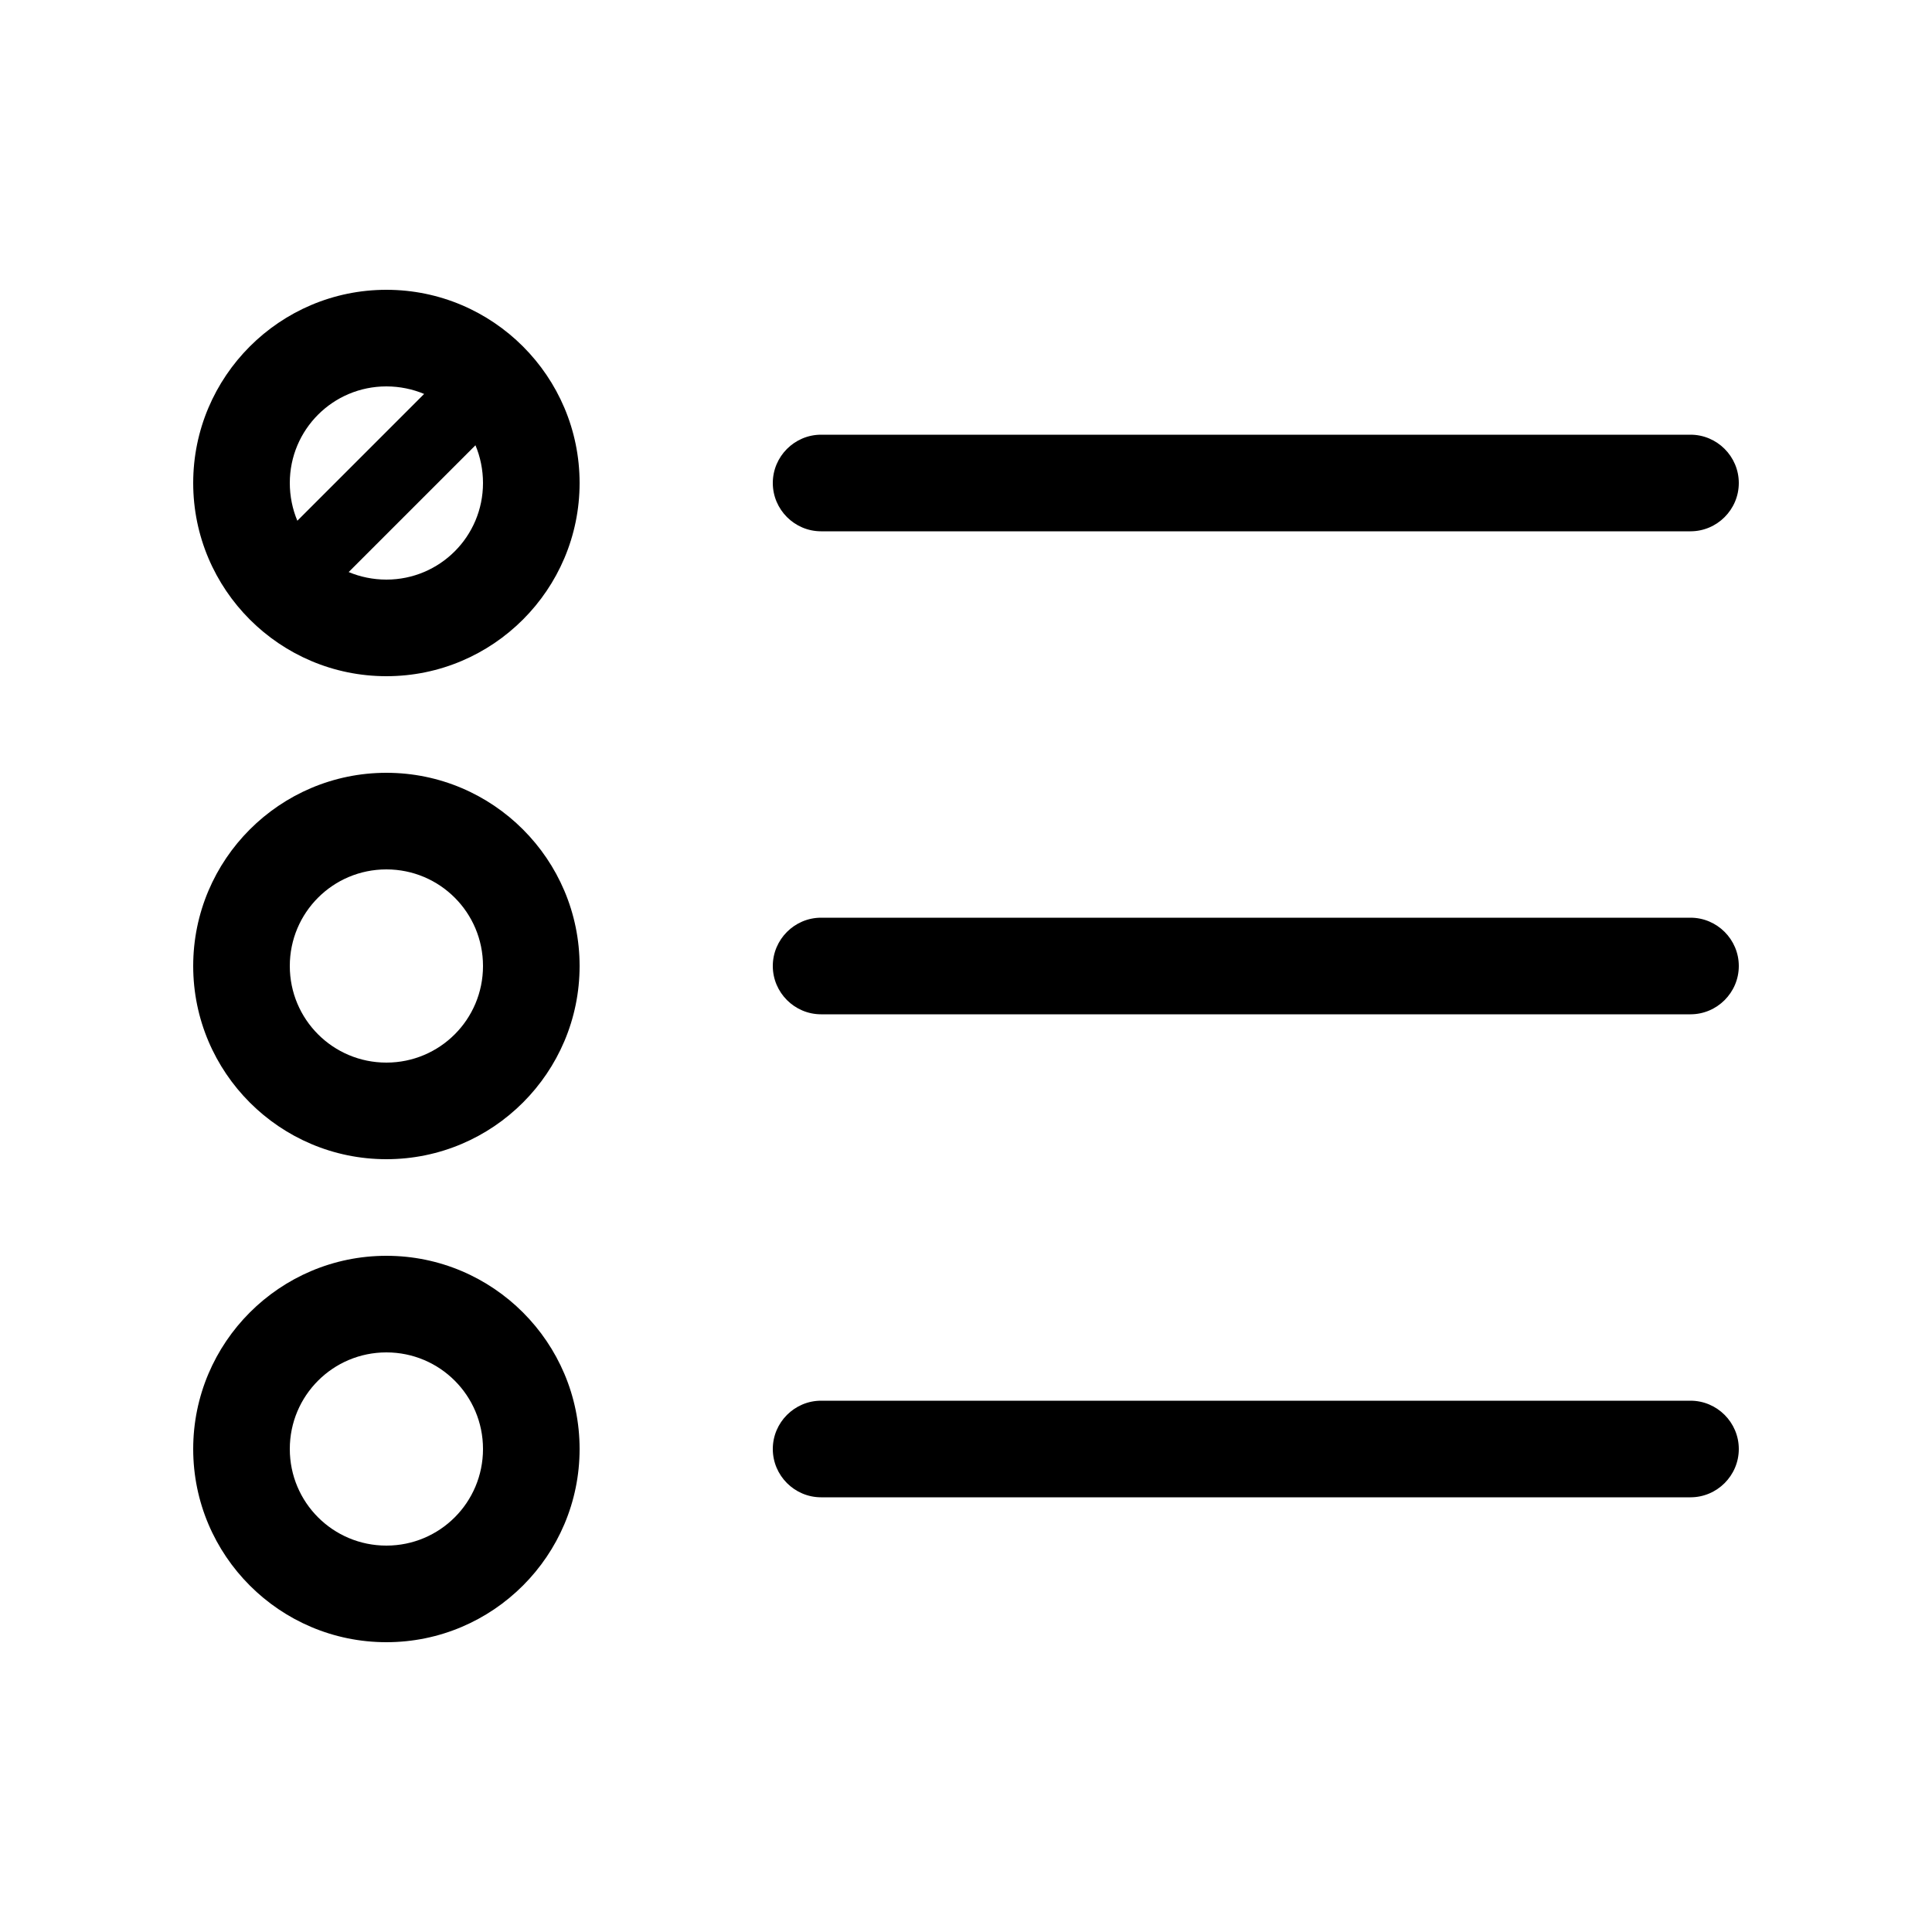 <svg xmlns="http://www.w3.org/2000/svg" viewBox="0 0 640 640"><!--! Font Awesome Pro 7.1.0 by @fontawesome - https://fontawesome.com License - https://fontawesome.com/license (Commercial License) Copyright 2025 Fonticons, Inc. --><path fill="currentColor" d="M140.5 130.5L98.5 172.5C96.9 168.7 96 164.4 96 160C96 142.3 110.3 128 128 128C132.4 128 136.7 128.9 140.5 130.5zM157.5 147.5C159.1 151.3 160 155.6 160 160C160 177.7 145.7 192 128 192C123.6 192 119.3 191.1 115.5 189.5L157.5 147.5zM192 160C192 124.7 163.3 96 128 96C92.7 96 64 124.7 64 160C64 195.3 92.7 224 128 224C163.3 224 192 195.3 192 160zM256 160C256 168.8 263.2 176 272 176L560 176C568.8 176 576 168.8 576 160C576 151.2 568.8 144 560 144L272 144C263.2 144 256 151.2 256 160zM256 320C256 328.8 263.2 336 272 336L560 336C568.8 336 576 328.8 576 320C576 311.2 568.8 304 560 304L272 304C263.2 304 256 311.2 256 320zM256 480C256 488.8 263.2 496 272 496L560 496C568.8 496 576 488.8 576 480C576 471.2 568.8 464 560 464L272 464C263.2 464 256 471.2 256 480zM128 352C110.3 352 96 337.7 96 320C96 302.3 110.3 288 128 288C145.7 288 160 302.3 160 320C160 337.7 145.7 352 128 352zM128 256C92.7 256 64 284.7 64 320C64 355.3 92.7 384 128 384C163.3 384 192 355.3 192 320C192 284.7 163.3 256 128 256zM128 512C110.3 512 96 497.7 96 480C96 462.3 110.3 448 128 448C145.7 448 160 462.3 160 480C160 497.7 145.7 512 128 512zM128 416C92.7 416 64 444.7 64 480C64 515.3 92.7 544 128 544C163.3 544 192 515.3 192 480C192 444.7 163.3 416 128 416z"/></svg>